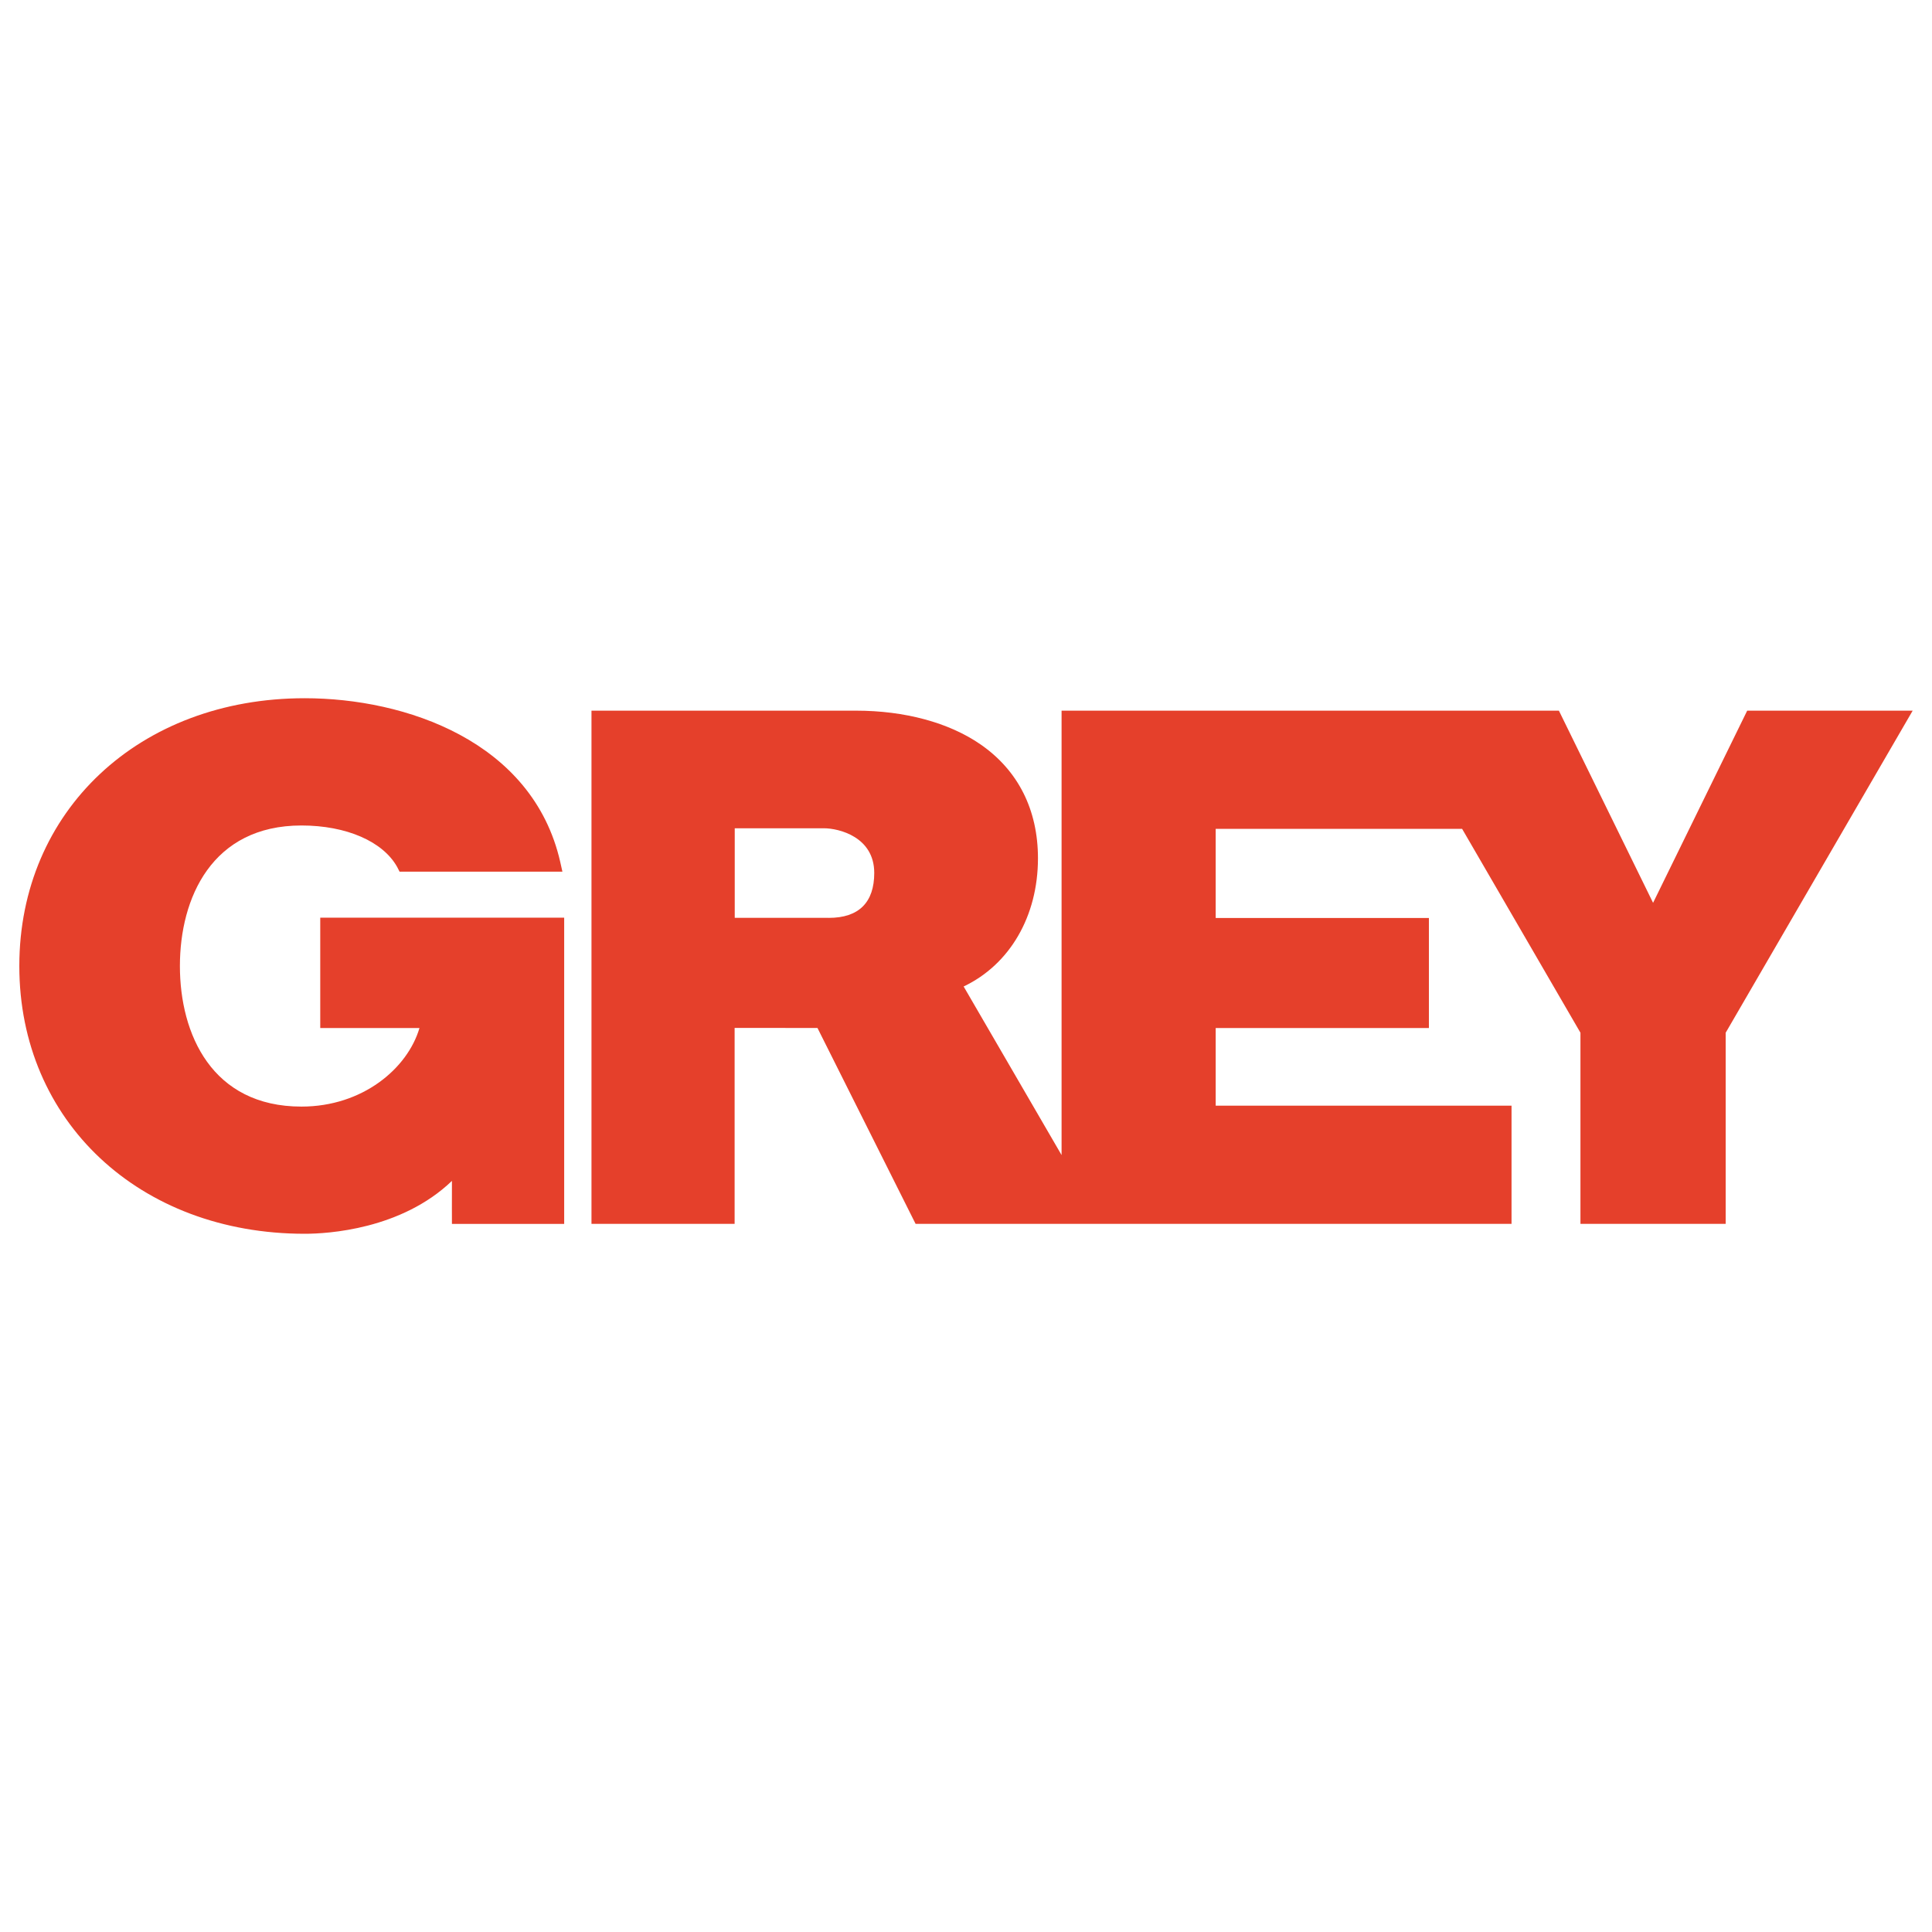 <?xml version="1.0" encoding="UTF-8"?>
<svg id="Colour" xmlns="http://www.w3.org/2000/svg" viewBox="0 0 1000 1000">
  <defs>
    <style>
      .cls-1 {
        fill: #e5402b;
      }
    </style>
  </defs>
  <g id="Grey_colour">
    <path id="path5898" class="cls-1" d="m428.99,475.08h-48.69v-46.37h46.1c7.85,0,26.11,4.48,26.11,23.13,0,15.2-7.93,23.25-23.53,23.25m-5.85,57c2.12,4.27,50.78,101.38,50.78,101.38h308.46v-61.17h-153.13v-40.18h110.36v-56.96h-110.36v-46.15h127.55c27.35,47.13,60.62,104.43,61.25,105.53v98.92h75.17v-98.92c1.08-1.84,96.78-166.69,96.78-166.69h-85.65s-42.46,86.7-48.71,99.45c-6.24-12.75-48.74-99.45-48.74-99.45h-257.42v230.01c-20.11-34.62-48.02-82.63-50.69-87.26,23.85-11.33,38.47-36.31,38.47-66.34,0-25.16-10.29-45.55-29.79-59-16.34-11.27-39.19-17.42-64.38-17.42h-136.93v265.62h74.09v-101.41l42.89.03Z"/>
    <path id="path5902" class="cls-1" d="m10,500.02c0,80.26,62.14,138.58,147.71,138.58,11.87,0,49.98-2.2,76.21-27.37-.05,8.35,0,22.26,0,22.26h58.1v-158.49h-126.26v57.1h51.36c-6.12,20.87-29.37,40.67-61.08,40.67-46.4,0-62.92-37.59-62.92-72.75s16.52-72.75,62.92-72.75c23.25,0,42.26,8.28,49.59,21.58l1.18,2.32h84.29l-1.12-5.03c-14.26-62.52-80.19-84.74-132.27-84.74-85.57,0-147.71,58.31-147.71,138.62"/>
  </g>
</svg>
